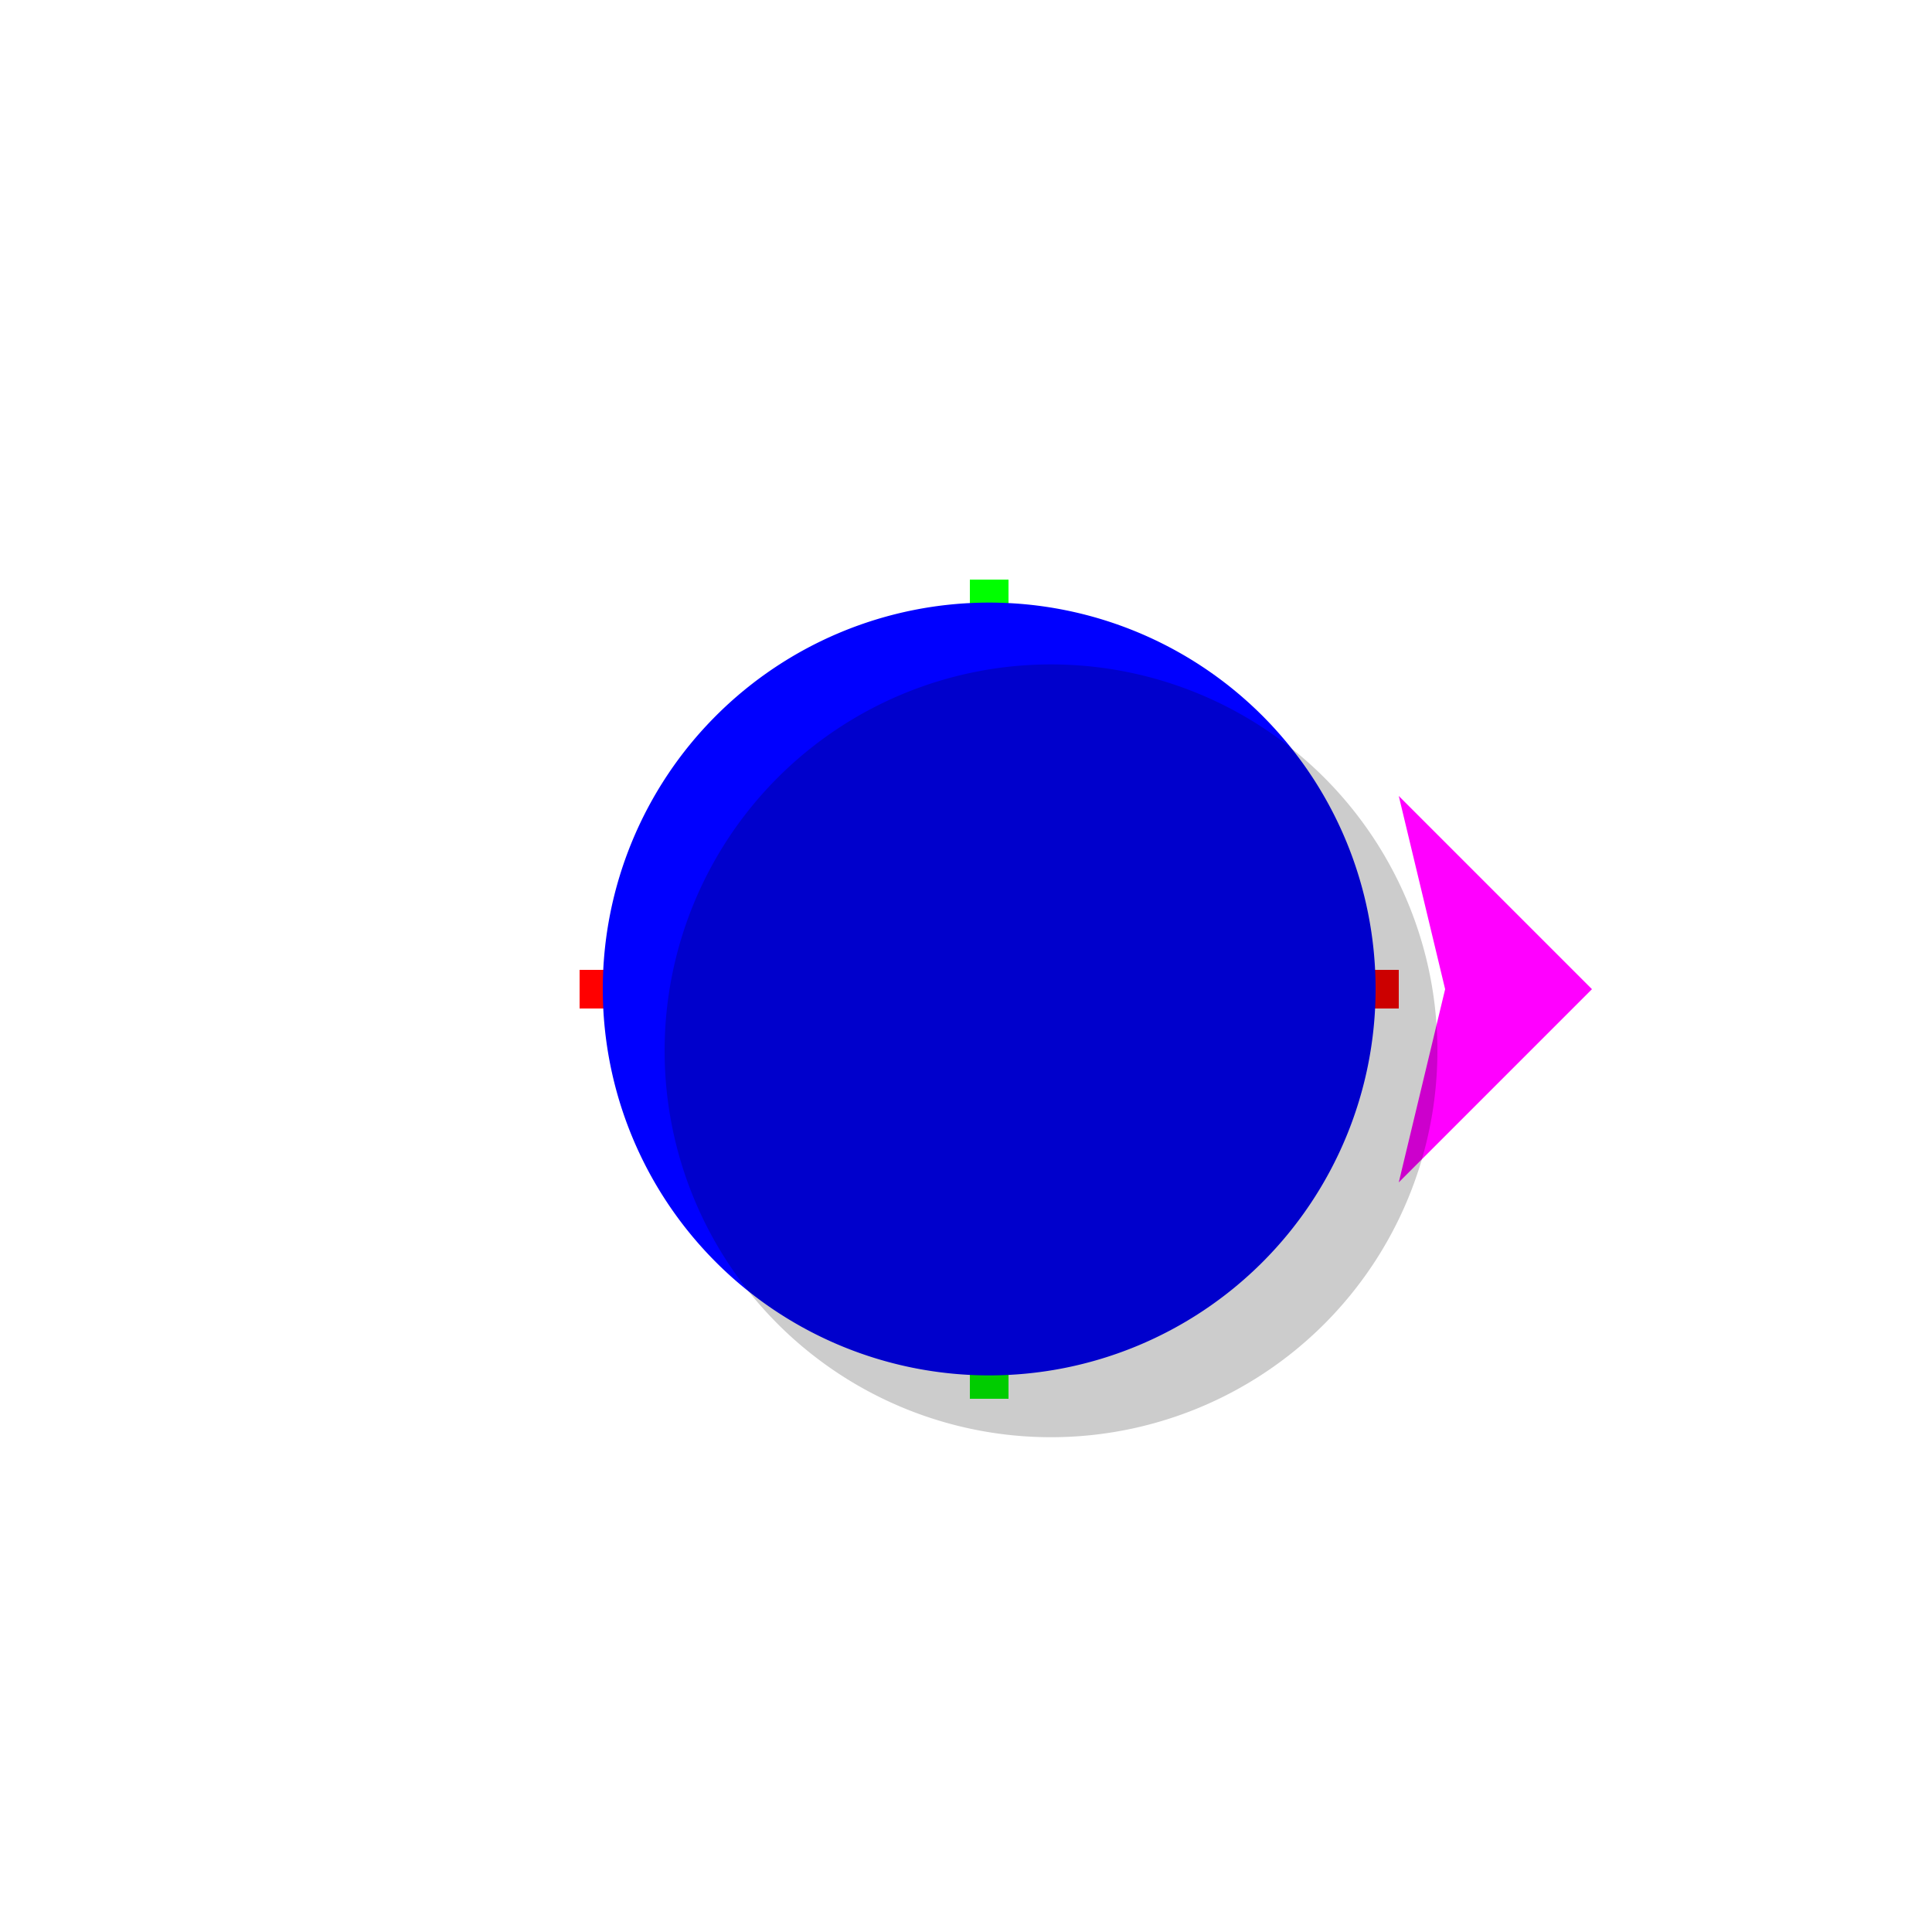 <!--

Generated by DrawGPT.
Free, open source, AI generated images in SVG, PNG, and HTML Canvas format.
https://drawgpt.ai

Created: 2023-09-27T03:10:19.085Z
Link: https://drawgpt.ai/prompt/85628/

-->
<svg xmlns="http://www.w3.org/2000/svg" xmlns:xlink="http://www.w3.org/1999/xlink" width="500" height="500"><defs/><g><rect fill="#FFFFFF" stroke="none" x="0" y="0" width="512" height="512"/><path fill="none" stroke="#FF0000" paint-order="fill stroke markers" d=" M 150 256 L 362 256" stroke-miterlimit="10" stroke-width="10" stroke-dasharray=""/><path fill="none" stroke="#00FF00" paint-order="fill stroke markers" d=" M 256 150 L 256 362" stroke-miterlimit="10" stroke-width="10" stroke-dasharray=""/><path fill="#0000FF" stroke="none" paint-order="stroke fill markers" d=" M 356 256 A 100 100 0 1 1 356 255.9"/><path fill="#FF00FF" stroke="none" paint-order="stroke fill markers" d=" M 412 256 L 362 206 L 374 256 L 362 306 Z"/><path fill="rgb(0,0,0)" stroke="none" paint-order="stroke fill markers" d=" M 372 272 A 100 100 0 1 1 372 271.9" fill-opacity="0.2"/></g></svg>